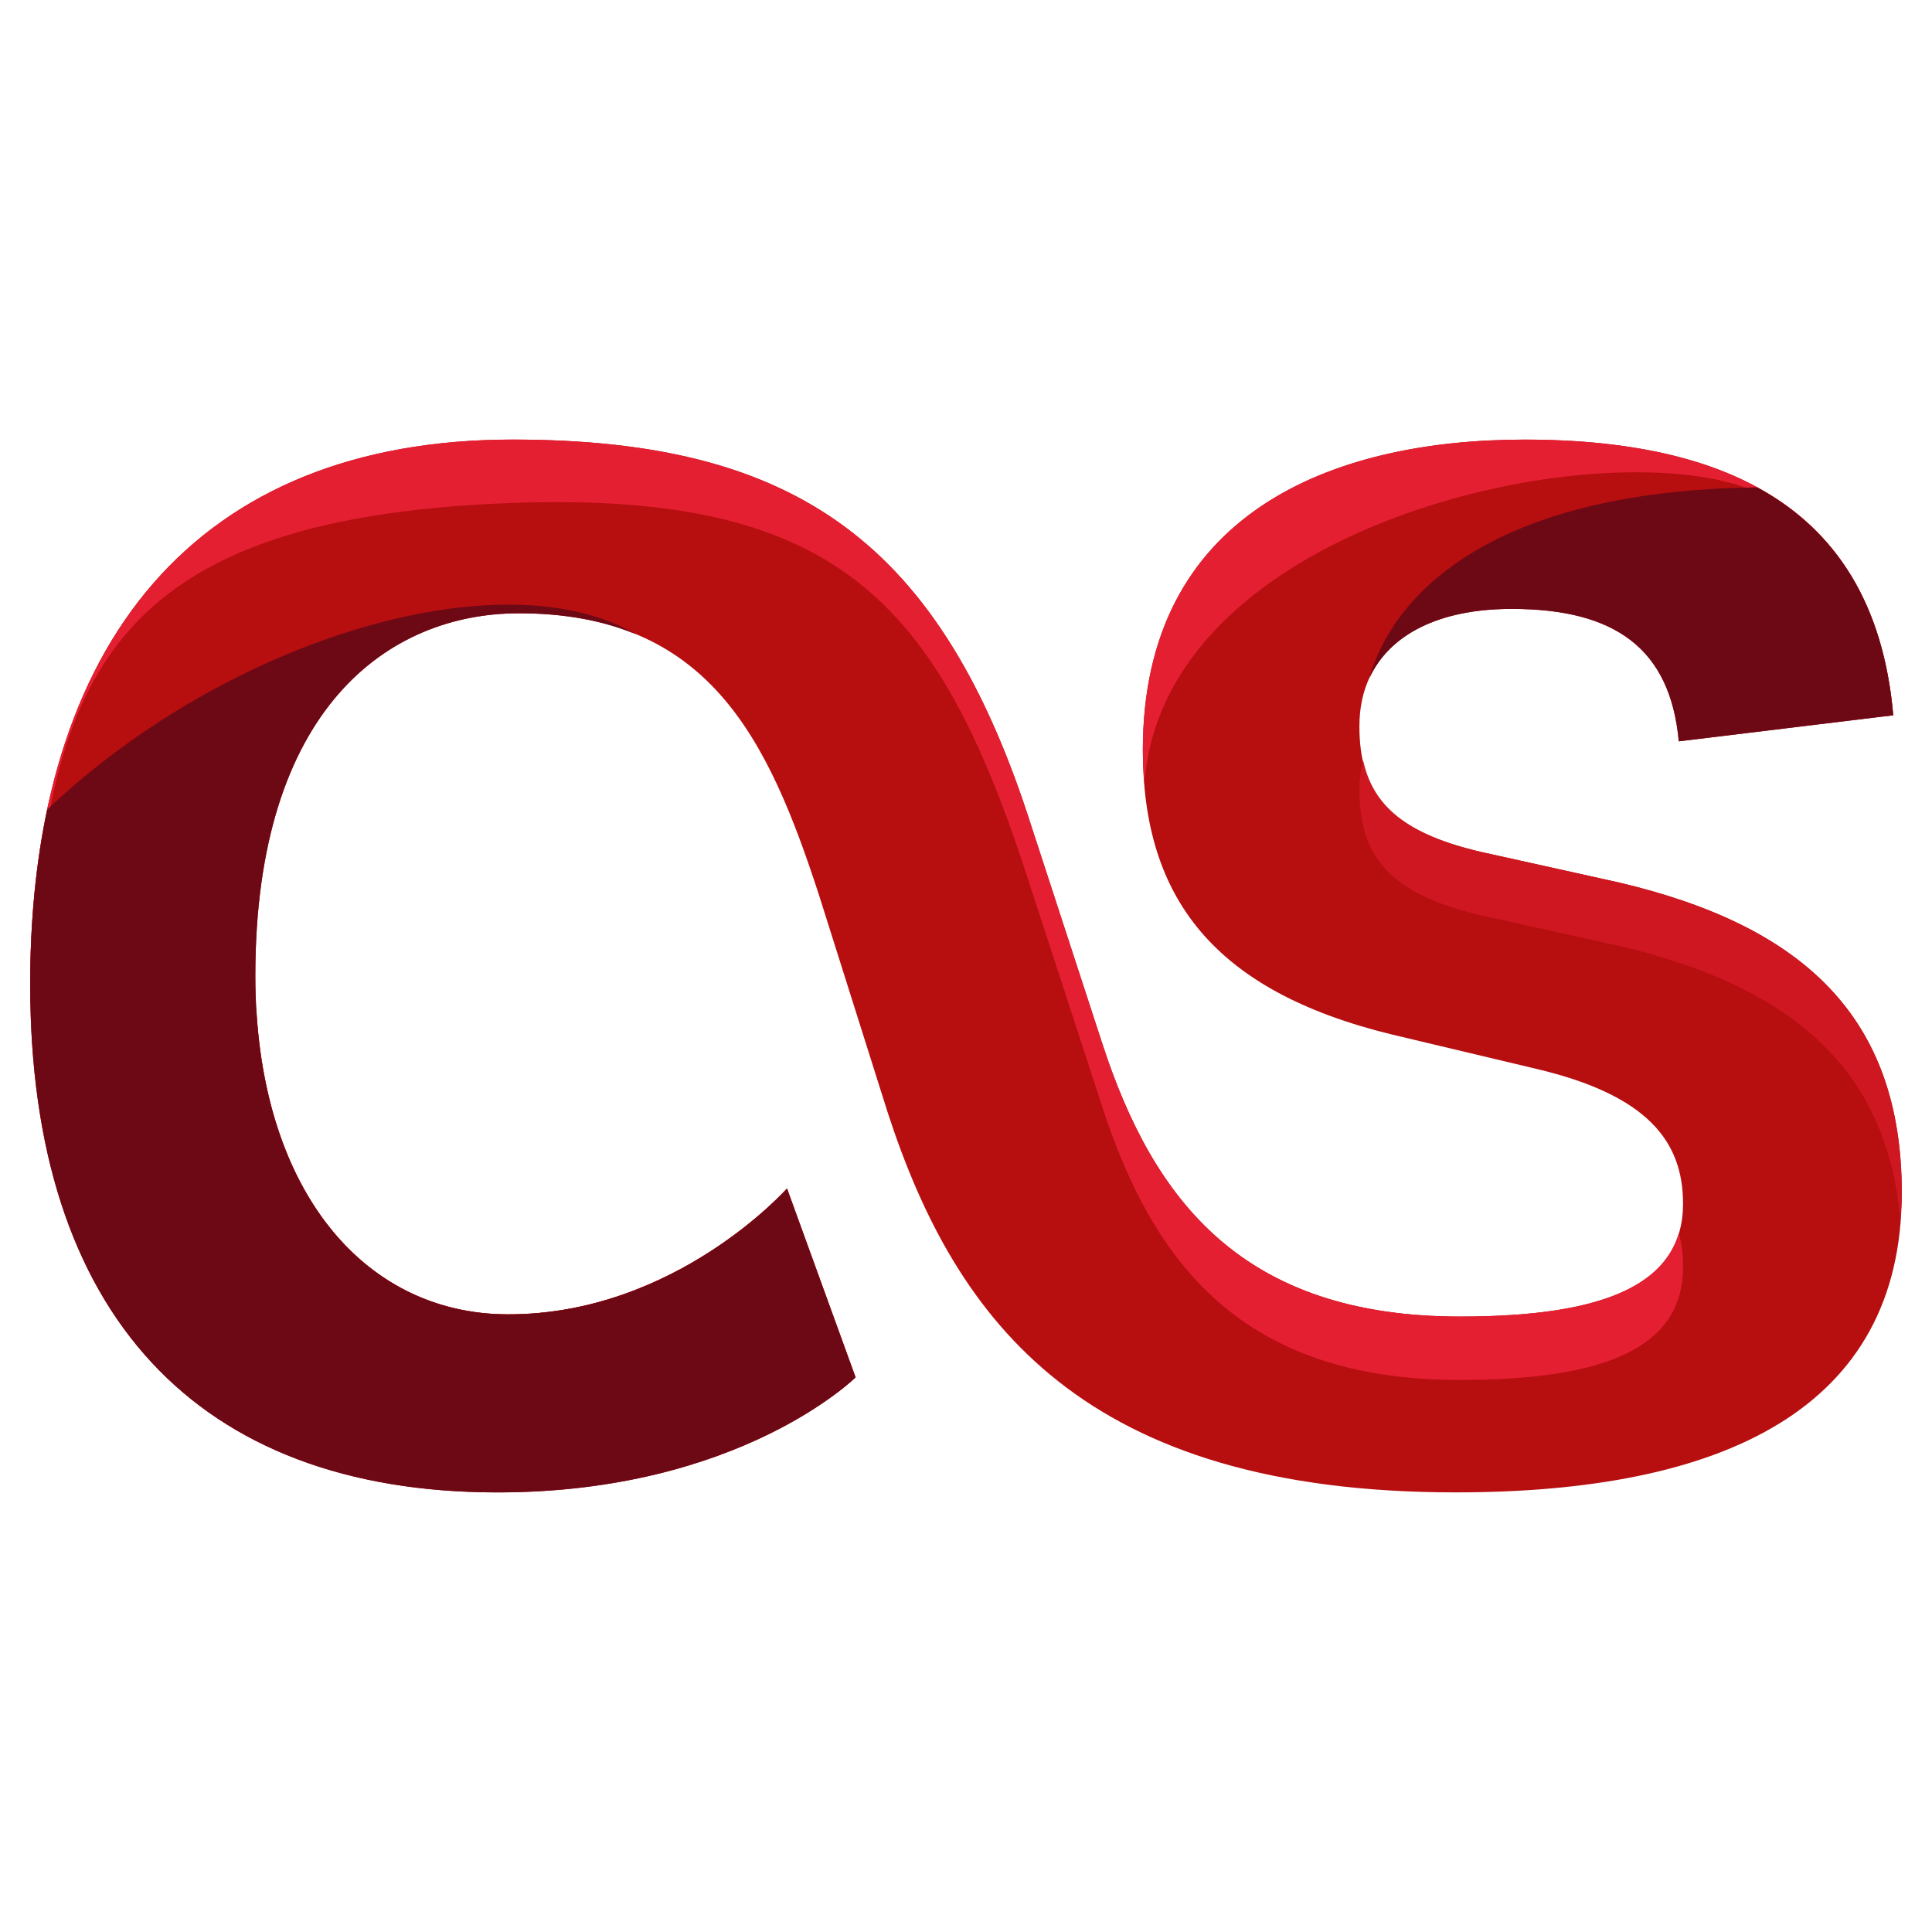 <?xml version="1.0" ?><!DOCTYPE svg  PUBLIC '-//W3C//DTD SVG 1.1//EN'  'http://www.w3.org/Graphics/SVG/1.1/DTD/svg11.dtd'><svg enable-background="new 0 0 64 64" height="64px" id="Layer_1" version="1.1" viewBox="0 0 64 64" width="64px" xml:space="preserve" xmlns="http://www.w3.org/2000/svg" xmlns:xlink="http://www.w3.org/1999/xlink"><g><g><path d="M53.626,29.233l-4.547-1.008c-3.124-0.72-4.047-2.014-4.047-4.171c0-2.444,1.916-3.884,5.04-3.884    c3.409,0,5.257,1.295,5.54,4.387l7.104-0.863c-0.568-6.472-4.973-9.132-12.216-9.132c-6.392,0-12.642,2.445-12.642,10.283    c0,4.888,2.343,7.981,8.237,9.421l4.83,1.149c3.623,0.862,4.828,2.372,4.828,4.458c0,2.66-2.555,3.739-7.387,3.739    c-7.173,0-10.153-3.812-11.857-9.061l-2.345-7.189c-2.983-9.348-7.74-12.801-17.185-12.801C6.54,14.562,1,21.251,1,32.612    C1,43.54,6.54,49.438,16.483,49.438c8.023,0,11.858-3.812,11.858-3.812L26.07,39.37c0,0-3.693,4.17-9.232,4.17    c-4.9,0-8.38-4.312-8.38-11.215c0-8.846,4.4-12.009,8.734-12.009c6.251,0,8.238,4.098,9.943,9.349l2.271,7.188    c2.274,6.977,6.535,12.584,18.819,12.584c8.809,0,14.773-2.732,14.773-9.922C63,33.69,59.731,30.67,53.626,29.233z" fill="#B70E10"/></g><g><path d="M53.626,29.233l-4.547-1.008c-2.53-0.582-3.603-1.552-3.925-3.04c-0.075,0.304-0.122,0.623-0.122,0.97    c0,2.155,0.923,3.451,4.047,4.171l4.547,1.006c5.684,1.338,8.905,4.052,9.324,9.119c0.024-0.307,0.05-0.61,0.05-0.936    C63,33.69,59.731,30.67,53.626,29.233z" fill="#CE1721"/><path d="M54.175,15.645c6.418,0,6.929,3.113,8.194,8.092l0.347-0.042c-0.568-6.472-4.973-9.132-12.216-9.132    c-6.392,0-12.642,2.445-12.642,10.283c0,0.387,0.021,0.758,0.051,1.121C38.417,18.911,48.06,15.645,54.175,15.645z" fill="#E51F32"/><path d="M16.979,16.661c10.997-0.392,14.202,3.453,17.185,12.801l2.345,7.189    c1.704,5.249,4.685,9.062,11.857,9.062c4.832,0,7.387-1.081,7.387-3.741c0-0.395-0.043-0.769-0.138-1.121    c-0.586,1.949-3.06,2.762-7.249,2.762c-7.173,0-10.153-3.812-11.857-9.061l-2.345-7.189c-2.983-9.348-7.74-12.801-17.185-12.801    C6.54,14.562,1,21.251,1,32.612c0,0.353,0.021,0.687,0.033,1.028C1.378,22.939,3.045,17.159,16.979,16.661z" fill="#E51F32"/><path d="M16.838,43.54c-4.647,0-8.011-3.882-8.347-10.169c-0.015,0.348-0.033,0.688-0.033,1.053    c0,6.902,3.479,11.217,8.38,11.217c5.539,0,9.232-4.17,9.232-4.17l1.687,4.645c0.384-0.294,0.585-0.489,0.585-0.489L26.07,39.37    C26.07,39.37,22.377,43.54,16.838,43.54z" fill="#CE1721"/></g><path d="M17.192,20.316c1.522,0,2.789,0.247,3.864,0.691c-4.355-2.557-13.466,0.087-19.494,5.815   C1.191,28.586,1,30.518,1,32.612C1,43.54,6.54,49.438,16.483,49.438c8.023,0,11.858-3.812,11.858-3.812L26.07,39.37   c0,0-3.693,4.17-9.232,4.17c-4.9,0-8.38-4.312-8.38-11.215C8.458,23.479,12.858,20.316,17.192,20.316z" fill="#6D0915"/><path d="M58.21,16.146c-9.145,0.111-12.154,3.798-12.849,6.327c0.67-1.468,2.339-2.302,4.711-2.302   c3.409,0,5.257,1.295,5.54,4.387l7.104-0.863C62.394,20.017,60.829,17.572,58.21,16.146z" fill="#6D0915"/></g></svg>